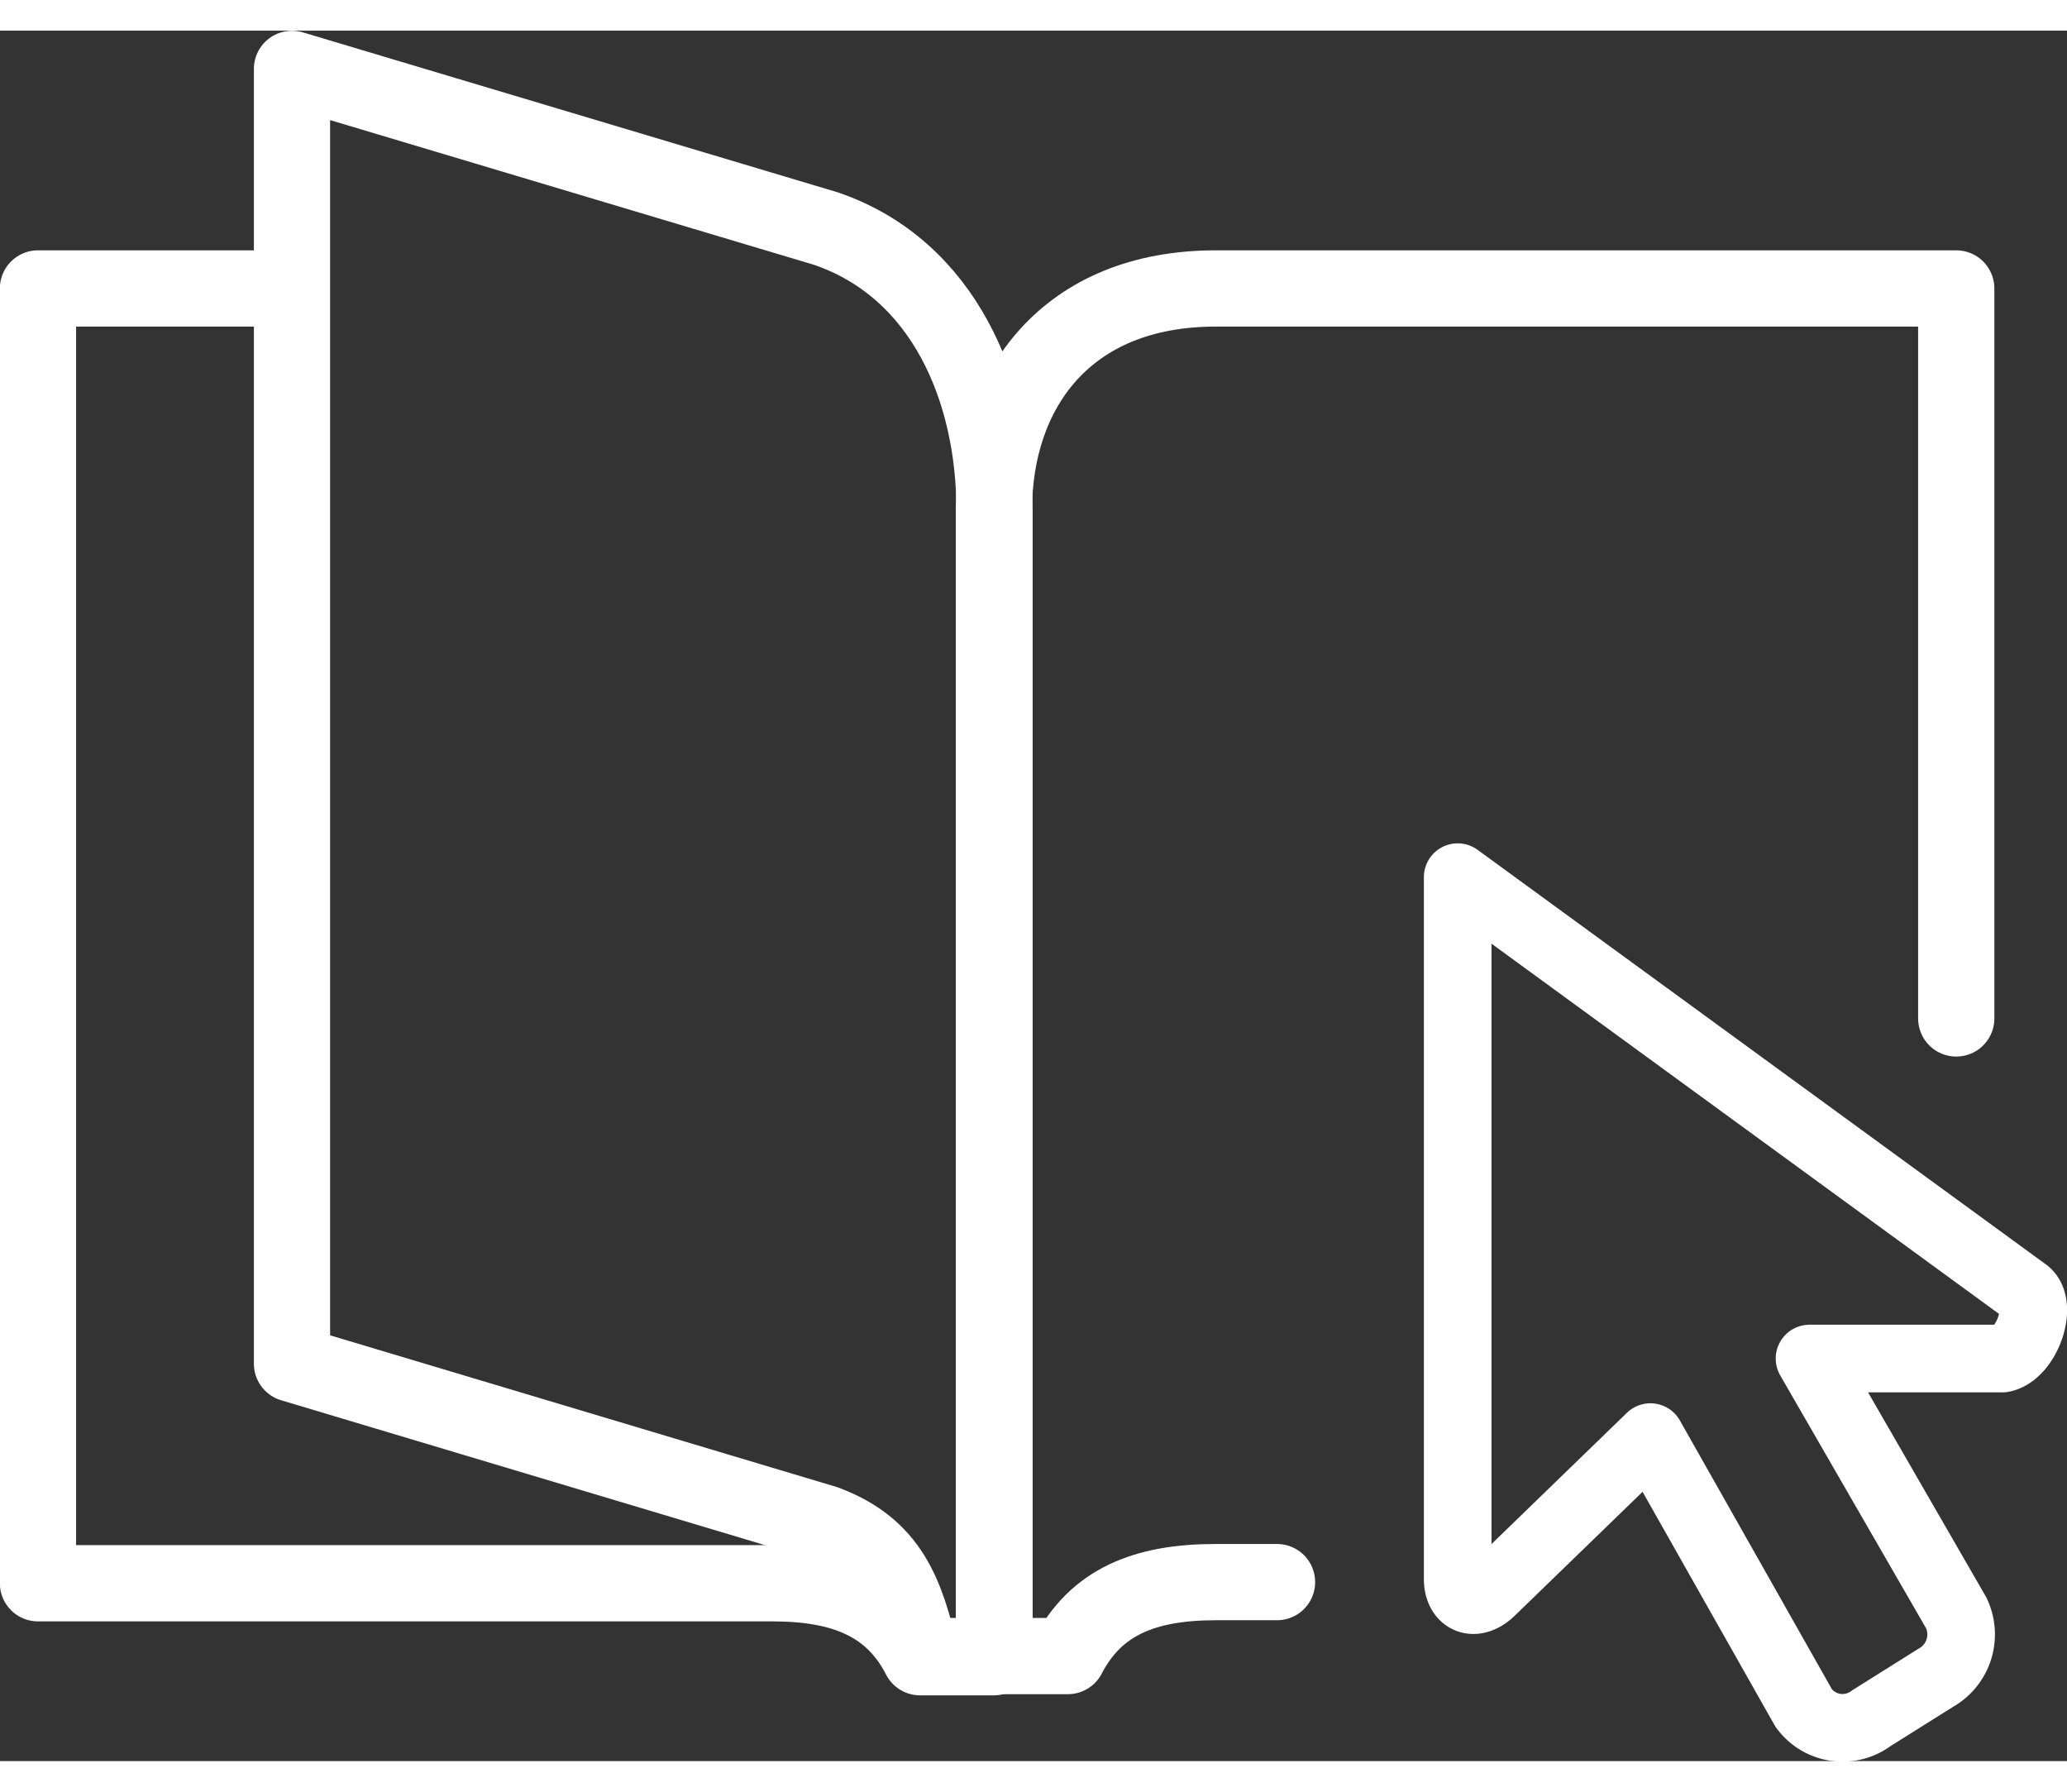 <?xml version="1.0" encoding="UTF-8"?> <svg xmlns="http://www.w3.org/2000/svg" viewBox="0 0 71.85 60.14" width="75px" height="65px"><rect x="0" y="0" width="71.85" height="60.14" fill="#333333" stroke="none"/><title> Adverteren </title><path class="st1" d="M58.39,73.77H56.26c-2.49,0-4.17.7-5.14,2.57H48.55V36.52c0-4.18,2.51-7.71,7.71-7.71H82V54.18" transform="translate(-14 -19.85)" style="fill:none;stroke:#fff;stroke-linecap:round;stroke-linejoin:round;stroke-width:2.65px"> </path><path class="st1" d="M23.68,28.81H15.32v45H40.85c2.48,0,4.17.7,5.13,2.57h2.57V36.52" transform="translate(-14 -19.85)" style="fill:none;stroke:#fff;stroke-linecap:round;stroke-linejoin:round;stroke-width:2.65px"> </path><path class="st1" d="M84.4,63.66,64.67,49.27V73.66c0,.74.59,1,1.18.42l5.52-5.35,5.33,9.42a1.67,1.67,0,0,0,2.35.35l2.23-1.4A1.73,1.73,0,0,0,82,74.84L76.9,66h6.71C84.47,65.82,85.05,64.09,84.4,63.66Z" transform="translate(-14 -19.85)" style="fill:none;stroke:#fff;stroke-linecap:round;stroke-linejoin:round;stroke-width:2.35px"> </path><path class="st1" d="M46,76.34h2.57V36.52c0-4.18-1.76-8.39-5.86-9.79L24.15,21.18v45l18.54,5.55C44.94,72.57,45.5,74.17,46,76.34Z" transform="translate(-14 -19.85)" style="fill:none;stroke:#fff;stroke-linecap:round;stroke-linejoin:round;stroke-width:2.65px"> </path></svg> 